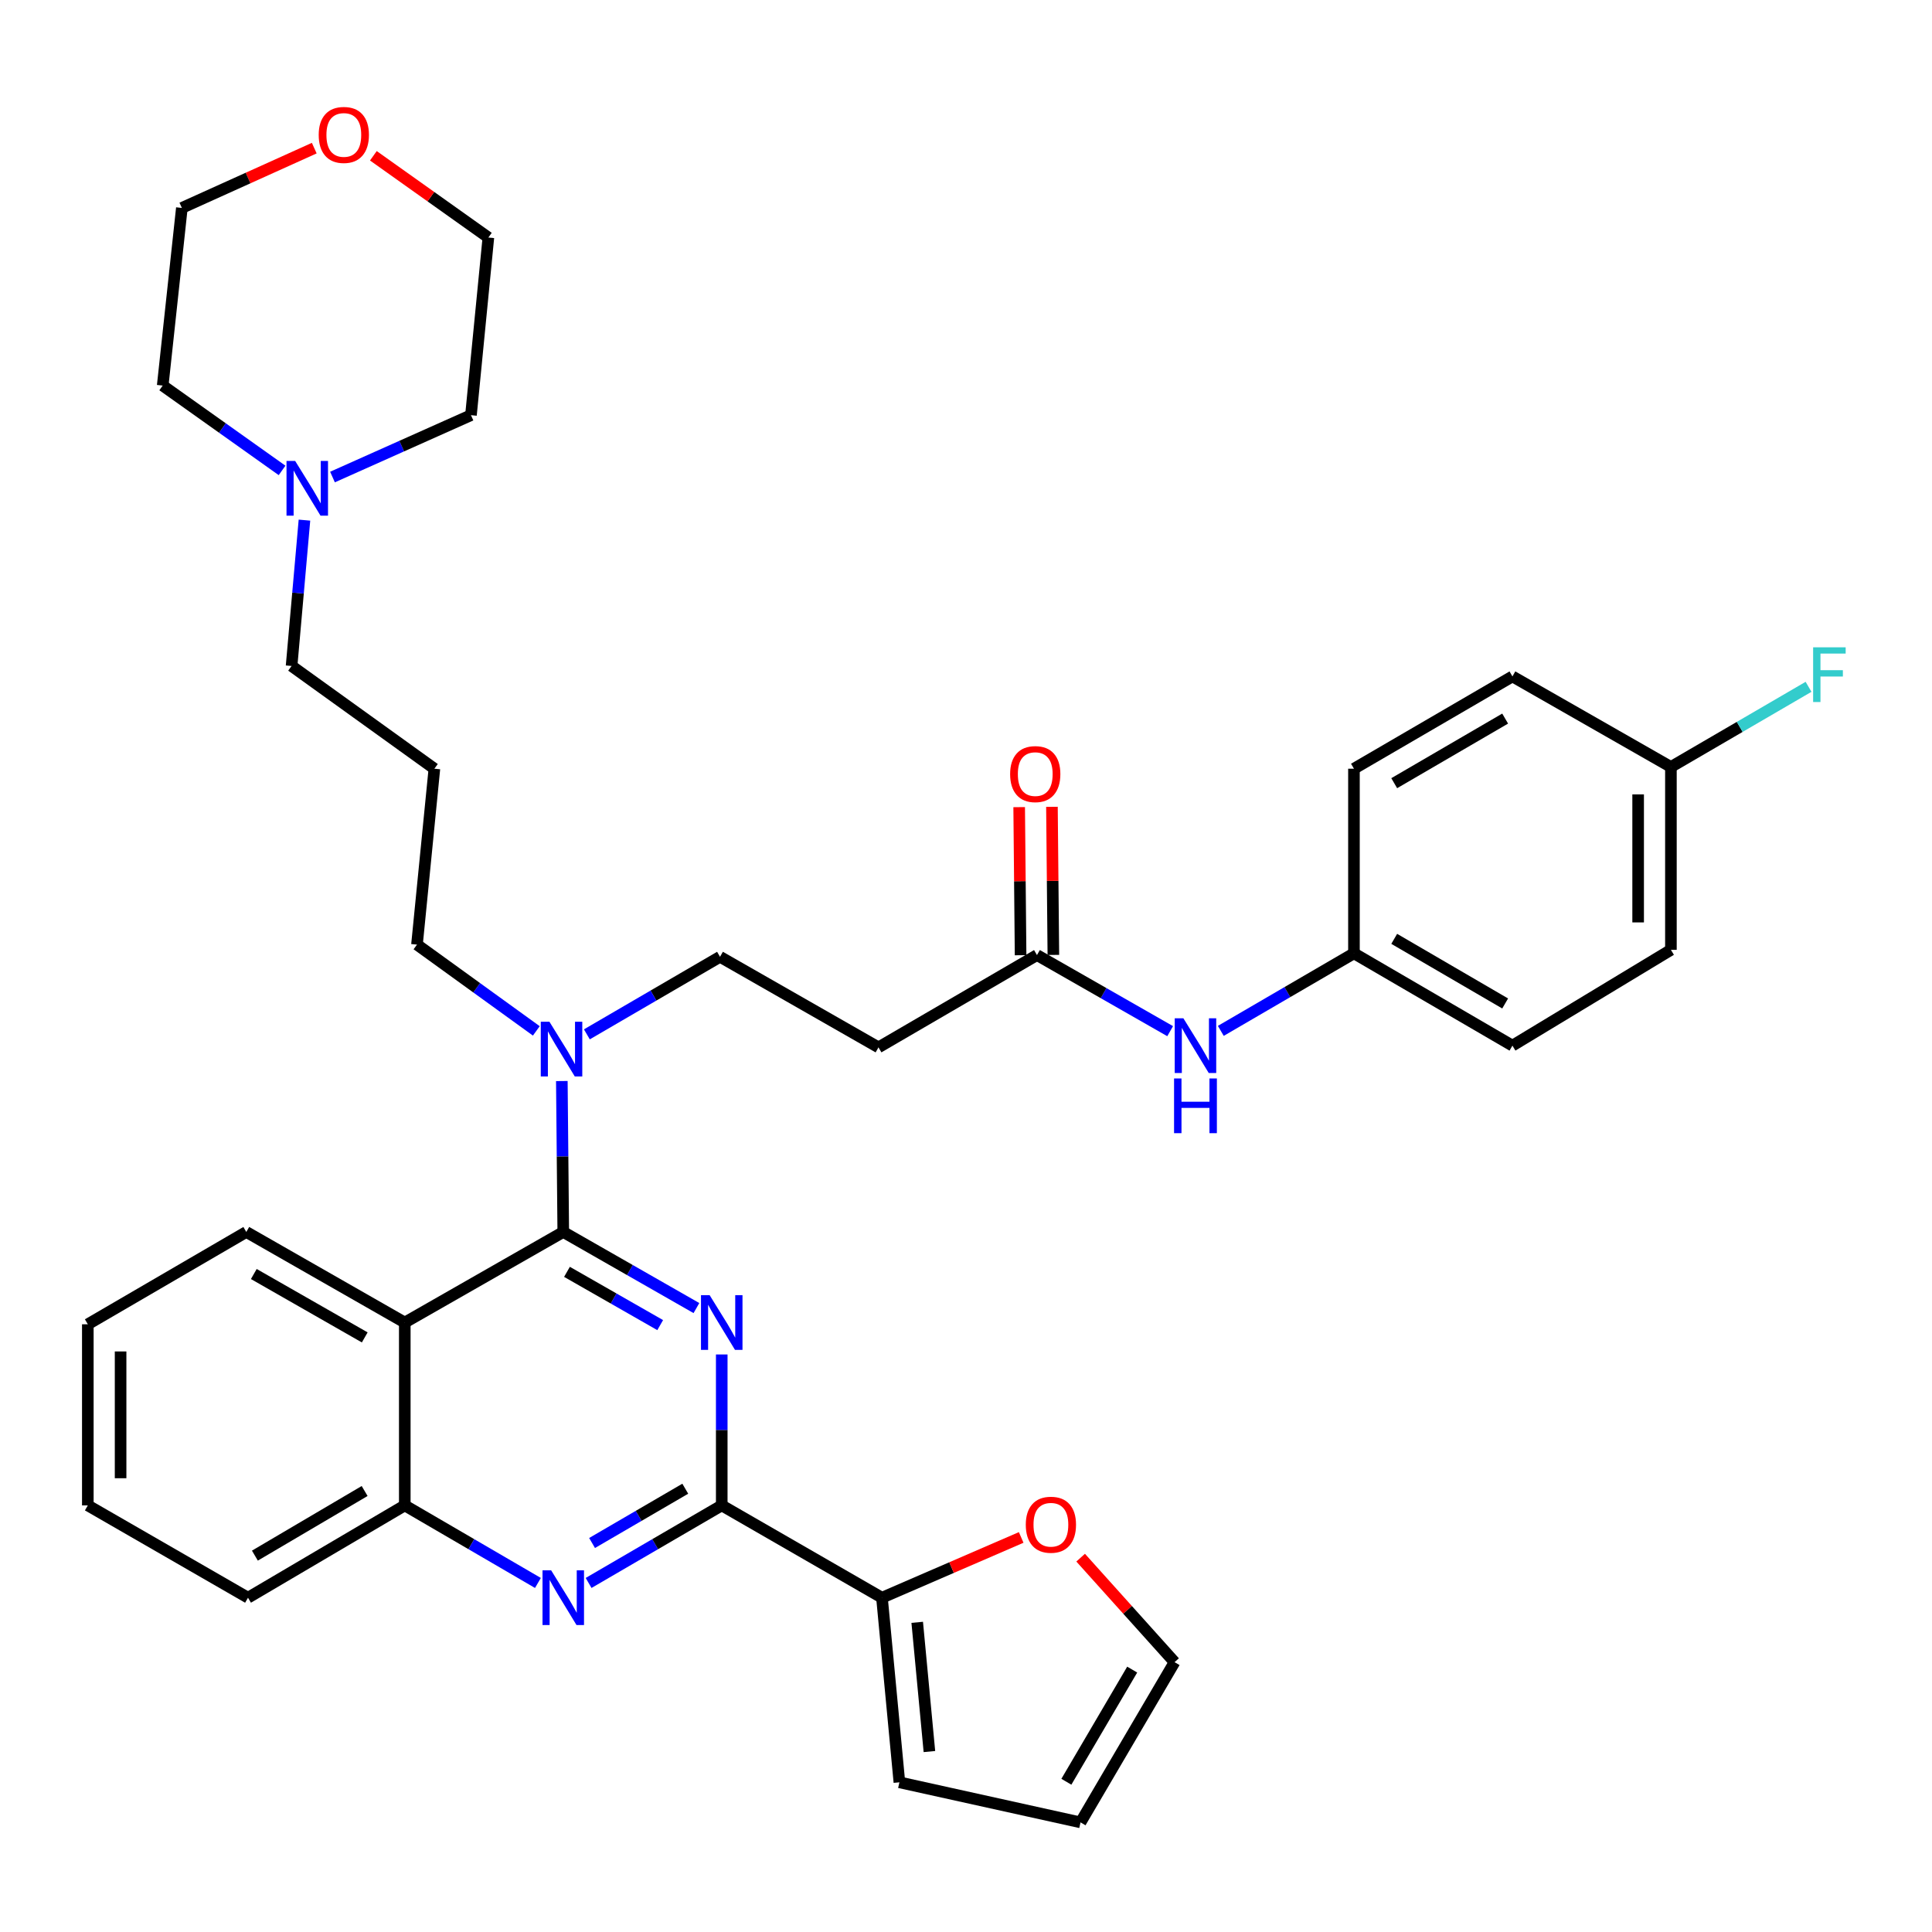 <?xml version='1.0' encoding='iso-8859-1'?>
<svg version='1.1' baseProfile='full'
              xmlns='http://www.w3.org/2000/svg'
                      xmlns:rdkit='http://www.rdkit.org/xml'
                      xmlns:xlink='http://www.w3.org/1999/xlink'
                  xml:space='preserve'
width='1000px' height='1000px' viewBox='0 0 1000 1000'>
<!-- END OF HEADER -->
<rect style='opacity:1.0;fill:#FFFFFF;stroke:none' width='1000' height='1000' x='0' y='0'> </rect>
<path class='bond-0' d='M 631.887,533.58 L 666.345,513.509' style='fill:none;fill-rule:evenodd;stroke:#0000FF;stroke-width:6px;stroke-linecap:butt;stroke-linejoin:miter;stroke-opacity:1' />
<path class='bond-0' d='M 666.345,513.509 L 700.803,493.437' style='fill:none;fill-rule:evenodd;stroke:#000000;stroke-width:6px;stroke-linecap:butt;stroke-linejoin:miter;stroke-opacity:1' />
<path class='bond-1' d='M 605.672,533.732 L 571.204,514.037' style='fill:none;fill-rule:evenodd;stroke:#0000FF;stroke-width:6px;stroke-linecap:butt;stroke-linejoin:miter;stroke-opacity:1' />
<path class='bond-1' d='M 571.204,514.037 L 536.735,494.342' style='fill:none;fill-rule:evenodd;stroke:#000000;stroke-width:6px;stroke-linecap:butt;stroke-linejoin:miter;stroke-opacity:1' />
<path class='bond-2' d='M 545.217,494.261 L 544.851,455.936' style='fill:none;fill-rule:evenodd;stroke:#000000;stroke-width:6px;stroke-linecap:butt;stroke-linejoin:miter;stroke-opacity:1' />
<path class='bond-2' d='M 544.851,455.936 L 544.485,417.612' style='fill:none;fill-rule:evenodd;stroke:#FF0000;stroke-width:6px;stroke-linecap:butt;stroke-linejoin:miter;stroke-opacity:1' />
<path class='bond-2' d='M 528.254,494.423 L 527.888,456.098' style='fill:none;fill-rule:evenodd;stroke:#000000;stroke-width:6px;stroke-linecap:butt;stroke-linejoin:miter;stroke-opacity:1' />
<path class='bond-2' d='M 527.888,456.098 L 527.522,417.774' style='fill:none;fill-rule:evenodd;stroke:#FF0000;stroke-width:6px;stroke-linecap:butt;stroke-linejoin:miter;stroke-opacity:1' />
<path class='bond-3' d='M 536.735,494.342 L 454.706,542.114' style='fill:none;fill-rule:evenodd;stroke:#000000;stroke-width:6px;stroke-linecap:butt;stroke-linejoin:miter;stroke-opacity:1' />
<path class='bond-4' d='M 454.706,542.114 L 372.677,495.237' style='fill:none;fill-rule:evenodd;stroke:#000000;stroke-width:6px;stroke-linecap:butt;stroke-linejoin:miter;stroke-opacity:1' />
<path class='bond-5' d='M 372.677,495.237 L 338.219,515.309' style='fill:none;fill-rule:evenodd;stroke:#000000;stroke-width:6px;stroke-linecap:butt;stroke-linejoin:miter;stroke-opacity:1' />
<path class='bond-5' d='M 338.219,515.309 L 303.761,535.38' style='fill:none;fill-rule:evenodd;stroke:#0000FF;stroke-width:6px;stroke-linecap:butt;stroke-linejoin:miter;stroke-opacity:1' />
<path class='bond-6' d='M 277.599,533.586 L 246.713,511.259' style='fill:none;fill-rule:evenodd;stroke:#0000FF;stroke-width:6px;stroke-linecap:butt;stroke-linejoin:miter;stroke-opacity:1' />
<path class='bond-6' d='M 246.713,511.259 L 215.828,488.932' style='fill:none;fill-rule:evenodd;stroke:#000000;stroke-width:6px;stroke-linecap:butt;stroke-linejoin:miter;stroke-opacity:1' />
<path class='bond-7' d='M 290.804,559.545 L 291.173,598.606' style='fill:none;fill-rule:evenodd;stroke:#0000FF;stroke-width:6px;stroke-linecap:butt;stroke-linejoin:miter;stroke-opacity:1' />
<path class='bond-7' d='M 291.173,598.606 L 291.543,637.667' style='fill:none;fill-rule:evenodd;stroke:#000000;stroke-width:6px;stroke-linecap:butt;stroke-linejoin:miter;stroke-opacity:1' />
<path class='bond-8' d='M 45.455,685.448 L 45.455,779.192' style='fill:none;fill-rule:evenodd;stroke:#000000;stroke-width:6px;stroke-linecap:butt;stroke-linejoin:miter;stroke-opacity:1' />
<path class='bond-8' d='M 62.418,699.51 L 62.418,765.131' style='fill:none;fill-rule:evenodd;stroke:#000000;stroke-width:6px;stroke-linecap:butt;stroke-linejoin:miter;stroke-opacity:1' />
<path class='bond-9' d='M 45.455,685.448 L 127.484,637.667' style='fill:none;fill-rule:evenodd;stroke:#000000;stroke-width:6px;stroke-linecap:butt;stroke-linejoin:miter;stroke-opacity:1' />
<path class='bond-10' d='M 45.455,779.192 L 128.37,826.973' style='fill:none;fill-rule:evenodd;stroke:#000000;stroke-width:6px;stroke-linecap:butt;stroke-linejoin:miter;stroke-opacity:1' />
<path class='bond-11' d='M 128.37,826.973 L 209.513,779.192' style='fill:none;fill-rule:evenodd;stroke:#000000;stroke-width:6px;stroke-linecap:butt;stroke-linejoin:miter;stroke-opacity:1' />
<path class='bond-11' d='M 131.934,805.189 L 188.734,771.742' style='fill:none;fill-rule:evenodd;stroke:#000000;stroke-width:6px;stroke-linecap:butt;stroke-linejoin:miter;stroke-opacity:1' />
<path class='bond-12' d='M 127.484,637.667 L 209.513,684.544' style='fill:none;fill-rule:evenodd;stroke:#000000;stroke-width:6px;stroke-linecap:butt;stroke-linejoin:miter;stroke-opacity:1' />
<path class='bond-12' d='M 131.372,659.427 L 188.792,692.241' style='fill:none;fill-rule:evenodd;stroke:#000000;stroke-width:6px;stroke-linecap:butt;stroke-linejoin:miter;stroke-opacity:1' />
<path class='bond-13' d='M 209.513,684.544 L 209.513,779.192' style='fill:none;fill-rule:evenodd;stroke:#000000;stroke-width:6px;stroke-linecap:butt;stroke-linejoin:miter;stroke-opacity:1' />
<path class='bond-14' d='M 209.513,684.544 L 291.543,637.667' style='fill:none;fill-rule:evenodd;stroke:#000000;stroke-width:6px;stroke-linecap:butt;stroke-linejoin:miter;stroke-opacity:1' />
<path class='bond-15' d='M 209.513,779.192 L 243.971,799.264' style='fill:none;fill-rule:evenodd;stroke:#000000;stroke-width:6px;stroke-linecap:butt;stroke-linejoin:miter;stroke-opacity:1' />
<path class='bond-15' d='M 243.971,799.264 L 278.429,819.335' style='fill:none;fill-rule:evenodd;stroke:#0000FF;stroke-width:6px;stroke-linecap:butt;stroke-linejoin:miter;stroke-opacity:1' />
<path class='bond-16' d='M 304.656,819.335 L 339.114,799.264' style='fill:none;fill-rule:evenodd;stroke:#0000FF;stroke-width:6px;stroke-linecap:butt;stroke-linejoin:miter;stroke-opacity:1' />
<path class='bond-16' d='M 339.114,799.264 L 373.572,779.192' style='fill:none;fill-rule:evenodd;stroke:#000000;stroke-width:6px;stroke-linecap:butt;stroke-linejoin:miter;stroke-opacity:1' />
<path class='bond-16' d='M 306.455,798.655 L 330.576,784.605' style='fill:none;fill-rule:evenodd;stroke:#0000FF;stroke-width:6px;stroke-linecap:butt;stroke-linejoin:miter;stroke-opacity:1' />
<path class='bond-16' d='M 330.576,784.605 L 354.696,770.555' style='fill:none;fill-rule:evenodd;stroke:#000000;stroke-width:6px;stroke-linecap:butt;stroke-linejoin:miter;stroke-opacity:1' />
<path class='bond-17' d='M 373.572,779.192 L 373.572,740.131' style='fill:none;fill-rule:evenodd;stroke:#000000;stroke-width:6px;stroke-linecap:butt;stroke-linejoin:miter;stroke-opacity:1' />
<path class='bond-17' d='M 373.572,740.131 L 373.572,701.07' style='fill:none;fill-rule:evenodd;stroke:#0000FF;stroke-width:6px;stroke-linecap:butt;stroke-linejoin:miter;stroke-opacity:1' />
<path class='bond-18' d='M 373.572,779.192 L 456.506,826.973' style='fill:none;fill-rule:evenodd;stroke:#000000;stroke-width:6px;stroke-linecap:butt;stroke-linejoin:miter;stroke-opacity:1' />
<path class='bond-19' d='M 360.47,677.056 L 326.006,657.362' style='fill:none;fill-rule:evenodd;stroke:#0000FF;stroke-width:6px;stroke-linecap:butt;stroke-linejoin:miter;stroke-opacity:1' />
<path class='bond-19' d='M 326.006,657.362 L 291.543,637.667' style='fill:none;fill-rule:evenodd;stroke:#000000;stroke-width:6px;stroke-linecap:butt;stroke-linejoin:miter;stroke-opacity:1' />
<path class='bond-19' d='M 341.714,685.876 L 317.59,672.09' style='fill:none;fill-rule:evenodd;stroke:#0000FF;stroke-width:6px;stroke-linecap:butt;stroke-linejoin:miter;stroke-opacity:1' />
<path class='bond-19' d='M 317.59,672.09 L 293.465,658.304' style='fill:none;fill-rule:evenodd;stroke:#000000;stroke-width:6px;stroke-linecap:butt;stroke-linejoin:miter;stroke-opacity:1' />
<path class='bond-20' d='M 150.922,344.702 L 224.837,397.884' style='fill:none;fill-rule:evenodd;stroke:#000000;stroke-width:6px;stroke-linecap:butt;stroke-linejoin:miter;stroke-opacity:1' />
<path class='bond-21' d='M 150.922,344.702 L 154.253,306.96' style='fill:none;fill-rule:evenodd;stroke:#000000;stroke-width:6px;stroke-linecap:butt;stroke-linejoin:miter;stroke-opacity:1' />
<path class='bond-21' d='M 154.253,306.96 L 157.583,269.217' style='fill:none;fill-rule:evenodd;stroke:#0000FF;stroke-width:6px;stroke-linecap:butt;stroke-linejoin:miter;stroke-opacity:1' />
<path class='bond-22' d='M 215.828,488.932 L 224.837,397.884' style='fill:none;fill-rule:evenodd;stroke:#000000;stroke-width:6px;stroke-linecap:butt;stroke-linejoin:miter;stroke-opacity:1' />
<path class='bond-23' d='M 172.097,246.914 L 207.934,230.903' style='fill:none;fill-rule:evenodd;stroke:#0000FF;stroke-width:6px;stroke-linecap:butt;stroke-linejoin:miter;stroke-opacity:1' />
<path class='bond-23' d='M 207.934,230.903 L 243.771,214.892' style='fill:none;fill-rule:evenodd;stroke:#000000;stroke-width:6px;stroke-linecap:butt;stroke-linejoin:miter;stroke-opacity:1' />
<path class='bond-24' d='M 146.002,243.484 L 115.109,221.526' style='fill:none;fill-rule:evenodd;stroke:#0000FF;stroke-width:6px;stroke-linecap:butt;stroke-linejoin:miter;stroke-opacity:1' />
<path class='bond-24' d='M 115.109,221.526 L 84.217,199.568' style='fill:none;fill-rule:evenodd;stroke:#000000;stroke-width:6px;stroke-linecap:butt;stroke-linejoin:miter;stroke-opacity:1' />
<path class='bond-25' d='M 243.771,214.892 L 252.78,122.948' style='fill:none;fill-rule:evenodd;stroke:#000000;stroke-width:6px;stroke-linecap:butt;stroke-linejoin:miter;stroke-opacity:1' />
<path class='bond-26' d='M 252.78,122.948 L 223.018,101.789' style='fill:none;fill-rule:evenodd;stroke:#000000;stroke-width:6px;stroke-linecap:butt;stroke-linejoin:miter;stroke-opacity:1' />
<path class='bond-26' d='M 223.018,101.789 L 193.256,80.631' style='fill:none;fill-rule:evenodd;stroke:#FF0000;stroke-width:6px;stroke-linecap:butt;stroke-linejoin:miter;stroke-opacity:1' />
<path class='bond-27' d='M 162.661,76.668 L 128.396,92.146' style='fill:none;fill-rule:evenodd;stroke:#FF0000;stroke-width:6px;stroke-linecap:butt;stroke-linejoin:miter;stroke-opacity:1' />
<path class='bond-27' d='M 128.396,92.146 L 94.131,107.624' style='fill:none;fill-rule:evenodd;stroke:#000000;stroke-width:6px;stroke-linecap:butt;stroke-linejoin:miter;stroke-opacity:1' />
<path class='bond-28' d='M 456.506,826.973 L 492.534,811.375' style='fill:none;fill-rule:evenodd;stroke:#000000;stroke-width:6px;stroke-linecap:butt;stroke-linejoin:miter;stroke-opacity:1' />
<path class='bond-28' d='M 492.534,811.375 L 528.563,795.776' style='fill:none;fill-rule:evenodd;stroke:#FF0000;stroke-width:6px;stroke-linecap:butt;stroke-linejoin:miter;stroke-opacity:1' />
<path class='bond-29' d='M 456.506,826.973 L 465.525,922.527' style='fill:none;fill-rule:evenodd;stroke:#000000;stroke-width:6px;stroke-linecap:butt;stroke-linejoin:miter;stroke-opacity:1' />
<path class='bond-29' d='M 474.748,839.712 L 481.061,906.6' style='fill:none;fill-rule:evenodd;stroke:#000000;stroke-width:6px;stroke-linecap:butt;stroke-linejoin:miter;stroke-opacity:1' />
<path class='bond-30' d='M 559.339,806.241 L 583.647,833.284' style='fill:none;fill-rule:evenodd;stroke:#FF0000;stroke-width:6px;stroke-linecap:butt;stroke-linejoin:miter;stroke-opacity:1' />
<path class='bond-30' d='M 583.647,833.284 L 607.955,860.326' style='fill:none;fill-rule:evenodd;stroke:#000000;stroke-width:6px;stroke-linecap:butt;stroke-linejoin:miter;stroke-opacity:1' />
<path class='bond-31' d='M 465.525,922.527 L 559.278,943.26' style='fill:none;fill-rule:evenodd;stroke:#000000;stroke-width:6px;stroke-linecap:butt;stroke-linejoin:miter;stroke-opacity:1' />
<path class='bond-32' d='M 607.955,860.326 L 559.278,943.26' style='fill:none;fill-rule:evenodd;stroke:#000000;stroke-width:6px;stroke-linecap:butt;stroke-linejoin:miter;stroke-opacity:1' />
<path class='bond-32' d='M 586.023,864.179 L 551.95,922.233' style='fill:none;fill-rule:evenodd;stroke:#000000;stroke-width:6px;stroke-linecap:butt;stroke-linejoin:miter;stroke-opacity:1' />
<path class='bond-33' d='M 94.131,107.624 L 84.217,199.568' style='fill:none;fill-rule:evenodd;stroke:#000000;stroke-width:6px;stroke-linecap:butt;stroke-linejoin:miter;stroke-opacity:1' />
<path class='bond-34' d='M 700.803,493.437 L 700.803,397.884' style='fill:none;fill-rule:evenodd;stroke:#000000;stroke-width:6px;stroke-linecap:butt;stroke-linejoin:miter;stroke-opacity:1' />
<path class='bond-35' d='M 700.803,493.437 L 782.833,541.218' style='fill:none;fill-rule:evenodd;stroke:#000000;stroke-width:6px;stroke-linecap:butt;stroke-linejoin:miter;stroke-opacity:1' />
<path class='bond-35' d='M 721.646,485.946 L 779.067,519.393' style='fill:none;fill-rule:evenodd;stroke:#000000;stroke-width:6px;stroke-linecap:butt;stroke-linejoin:miter;stroke-opacity:1' />
<path class='bond-36' d='M 864.862,396.979 L 864.862,491.637' style='fill:none;fill-rule:evenodd;stroke:#000000;stroke-width:6px;stroke-linecap:butt;stroke-linejoin:miter;stroke-opacity:1' />
<path class='bond-36' d='M 847.898,411.178 L 847.898,477.438' style='fill:none;fill-rule:evenodd;stroke:#000000;stroke-width:6px;stroke-linecap:butt;stroke-linejoin:miter;stroke-opacity:1' />
<path class='bond-37' d='M 864.862,396.979 L 900.48,376.236' style='fill:none;fill-rule:evenodd;stroke:#000000;stroke-width:6px;stroke-linecap:butt;stroke-linejoin:miter;stroke-opacity:1' />
<path class='bond-37' d='M 900.48,376.236 L 936.098,355.493' style='fill:none;fill-rule:evenodd;stroke:#33CCCC;stroke-width:6px;stroke-linecap:butt;stroke-linejoin:miter;stroke-opacity:1' />
<path class='bond-38' d='M 864.862,396.979 L 782.833,350.112' style='fill:none;fill-rule:evenodd;stroke:#000000;stroke-width:6px;stroke-linecap:butt;stroke-linejoin:miter;stroke-opacity:1' />
<path class='bond-39' d='M 700.803,397.884 L 782.833,350.112' style='fill:none;fill-rule:evenodd;stroke:#000000;stroke-width:6px;stroke-linecap:butt;stroke-linejoin:miter;stroke-opacity:1' />
<path class='bond-39' d='M 721.645,405.377 L 779.065,371.937' style='fill:none;fill-rule:evenodd;stroke:#000000;stroke-width:6px;stroke-linecap:butt;stroke-linejoin:miter;stroke-opacity:1' />
<path class='bond-40' d='M 782.833,541.218 L 864.862,491.637' style='fill:none;fill-rule:evenodd;stroke:#000000;stroke-width:6px;stroke-linecap:butt;stroke-linejoin:miter;stroke-opacity:1' />
<path  class='atom-0' d='M 612.514 527.058
L 621.794 542.058
Q 622.714 543.538, 624.194 546.218
Q 625.674 548.898, 625.754 549.058
L 625.754 527.058
L 629.514 527.058
L 629.514 555.378
L 625.634 555.378
L 615.674 538.978
Q 614.514 537.058, 613.274 534.858
Q 612.074 532.658, 611.714 531.978
L 611.714 555.378
L 608.034 555.378
L 608.034 527.058
L 612.514 527.058
' fill='#0000FF'/>
<path  class='atom-0' d='M 607.694 558.21
L 611.534 558.21
L 611.534 570.25
L 626.014 570.25
L 626.014 558.21
L 629.854 558.21
L 629.854 586.53
L 626.014 586.53
L 626.014 573.45
L 611.534 573.45
L 611.534 586.53
L 607.694 586.53
L 607.694 558.21
' fill='#0000FF'/>
<path  class='atom-2' d='M 522.84 400.669
Q 522.84 393.869, 526.2 390.069
Q 529.56 386.269, 535.84 386.269
Q 542.12 386.269, 545.48 390.069
Q 548.84 393.869, 548.84 400.669
Q 548.84 407.549, 545.44 411.469
Q 542.04 415.349, 535.84 415.349
Q 529.6 415.349, 526.2 411.469
Q 522.84 407.589, 522.84 400.669
M 535.84 412.149
Q 540.16 412.149, 542.48 409.269
Q 544.84 406.349, 544.84 400.669
Q 544.84 395.109, 542.48 392.309
Q 540.16 389.469, 535.84 389.469
Q 531.52 389.469, 529.16 392.269
Q 526.84 395.069, 526.84 400.669
Q 526.84 406.389, 529.16 409.269
Q 531.52 412.149, 535.84 412.149
' fill='#FF0000'/>
<path  class='atom-5' d='M 284.387 528.858
L 293.667 543.858
Q 294.587 545.338, 296.067 548.018
Q 297.547 550.698, 297.627 550.858
L 297.627 528.858
L 301.387 528.858
L 301.387 557.178
L 297.507 557.178
L 287.547 540.778
Q 286.387 538.858, 285.147 536.658
Q 283.947 534.458, 283.587 533.778
L 283.587 557.178
L 279.907 557.178
L 279.907 528.858
L 284.387 528.858
' fill='#0000FF'/>
<path  class='atom-12' d='M 285.283 812.813
L 294.563 827.813
Q 295.483 829.293, 296.963 831.973
Q 298.443 834.653, 298.523 834.813
L 298.523 812.813
L 302.283 812.813
L 302.283 841.133
L 298.403 841.133
L 288.443 824.733
Q 287.283 822.813, 286.043 820.613
Q 284.843 818.413, 284.483 817.733
L 284.483 841.133
L 280.803 841.133
L 280.803 812.813
L 285.283 812.813
' fill='#0000FF'/>
<path  class='atom-14' d='M 367.312 670.384
L 376.592 685.384
Q 377.512 686.864, 378.992 689.544
Q 380.472 692.224, 380.552 692.384
L 380.552 670.384
L 384.312 670.384
L 384.312 698.704
L 380.432 698.704
L 370.472 682.304
Q 369.312 680.384, 368.072 678.184
Q 366.872 675.984, 366.512 675.304
L 366.512 698.704
L 362.832 698.704
L 362.832 670.384
L 367.312 670.384
' fill='#0000FF'/>
<path  class='atom-19' d='M 152.777 238.589
L 162.057 253.589
Q 162.977 255.069, 164.457 257.749
Q 165.937 260.429, 166.017 260.589
L 166.017 238.589
L 169.777 238.589
L 169.777 266.909
L 165.897 266.909
L 155.937 250.509
Q 154.777 248.589, 153.537 246.389
Q 152.337 244.189, 151.977 243.509
L 151.977 266.909
L 148.297 266.909
L 148.297 238.589
L 152.777 238.589
' fill='#0000FF'/>
<path  class='atom-22' d='M 164.961 69.837
Q 164.961 63.037, 168.321 59.237
Q 171.681 55.437, 177.961 55.437
Q 184.241 55.437, 187.601 59.237
Q 190.961 63.037, 190.961 69.837
Q 190.961 76.717, 187.561 80.637
Q 184.161 84.517, 177.961 84.517
Q 171.721 84.517, 168.321 80.637
Q 164.961 76.757, 164.961 69.837
M 177.961 81.317
Q 182.281 81.317, 184.601 78.437
Q 186.961 75.517, 186.961 69.837
Q 186.961 64.277, 184.601 61.477
Q 182.281 58.637, 177.961 58.637
Q 173.641 58.637, 171.281 61.437
Q 168.961 64.237, 168.961 69.837
Q 168.961 75.557, 171.281 78.437
Q 173.641 81.317, 177.961 81.317
' fill='#FF0000'/>
<path  class='atom-24' d='M 530.945 789.196
Q 530.945 782.396, 534.305 778.596
Q 537.665 774.796, 543.945 774.796
Q 550.225 774.796, 553.585 778.596
Q 556.945 782.396, 556.945 789.196
Q 556.945 796.076, 553.545 799.996
Q 550.145 803.876, 543.945 803.876
Q 537.705 803.876, 534.305 799.996
Q 530.945 796.116, 530.945 789.196
M 543.945 800.676
Q 548.265 800.676, 550.585 797.796
Q 552.945 794.876, 552.945 789.196
Q 552.945 783.636, 550.585 780.836
Q 548.265 777.996, 543.945 777.996
Q 539.625 777.996, 537.265 780.796
Q 534.945 783.596, 534.945 789.196
Q 534.945 794.916, 537.265 797.796
Q 539.625 800.676, 543.945 800.676
' fill='#FF0000'/>
<path  class='atom-32' d='M 938.471 335.047
L 955.311 335.047
L 955.311 338.287
L 942.271 338.287
L 942.271 346.887
L 953.871 346.887
L 953.871 350.167
L 942.271 350.167
L 942.271 363.367
L 938.471 363.367
L 938.471 335.047
' fill='#33CCCC'/>
</svg>
